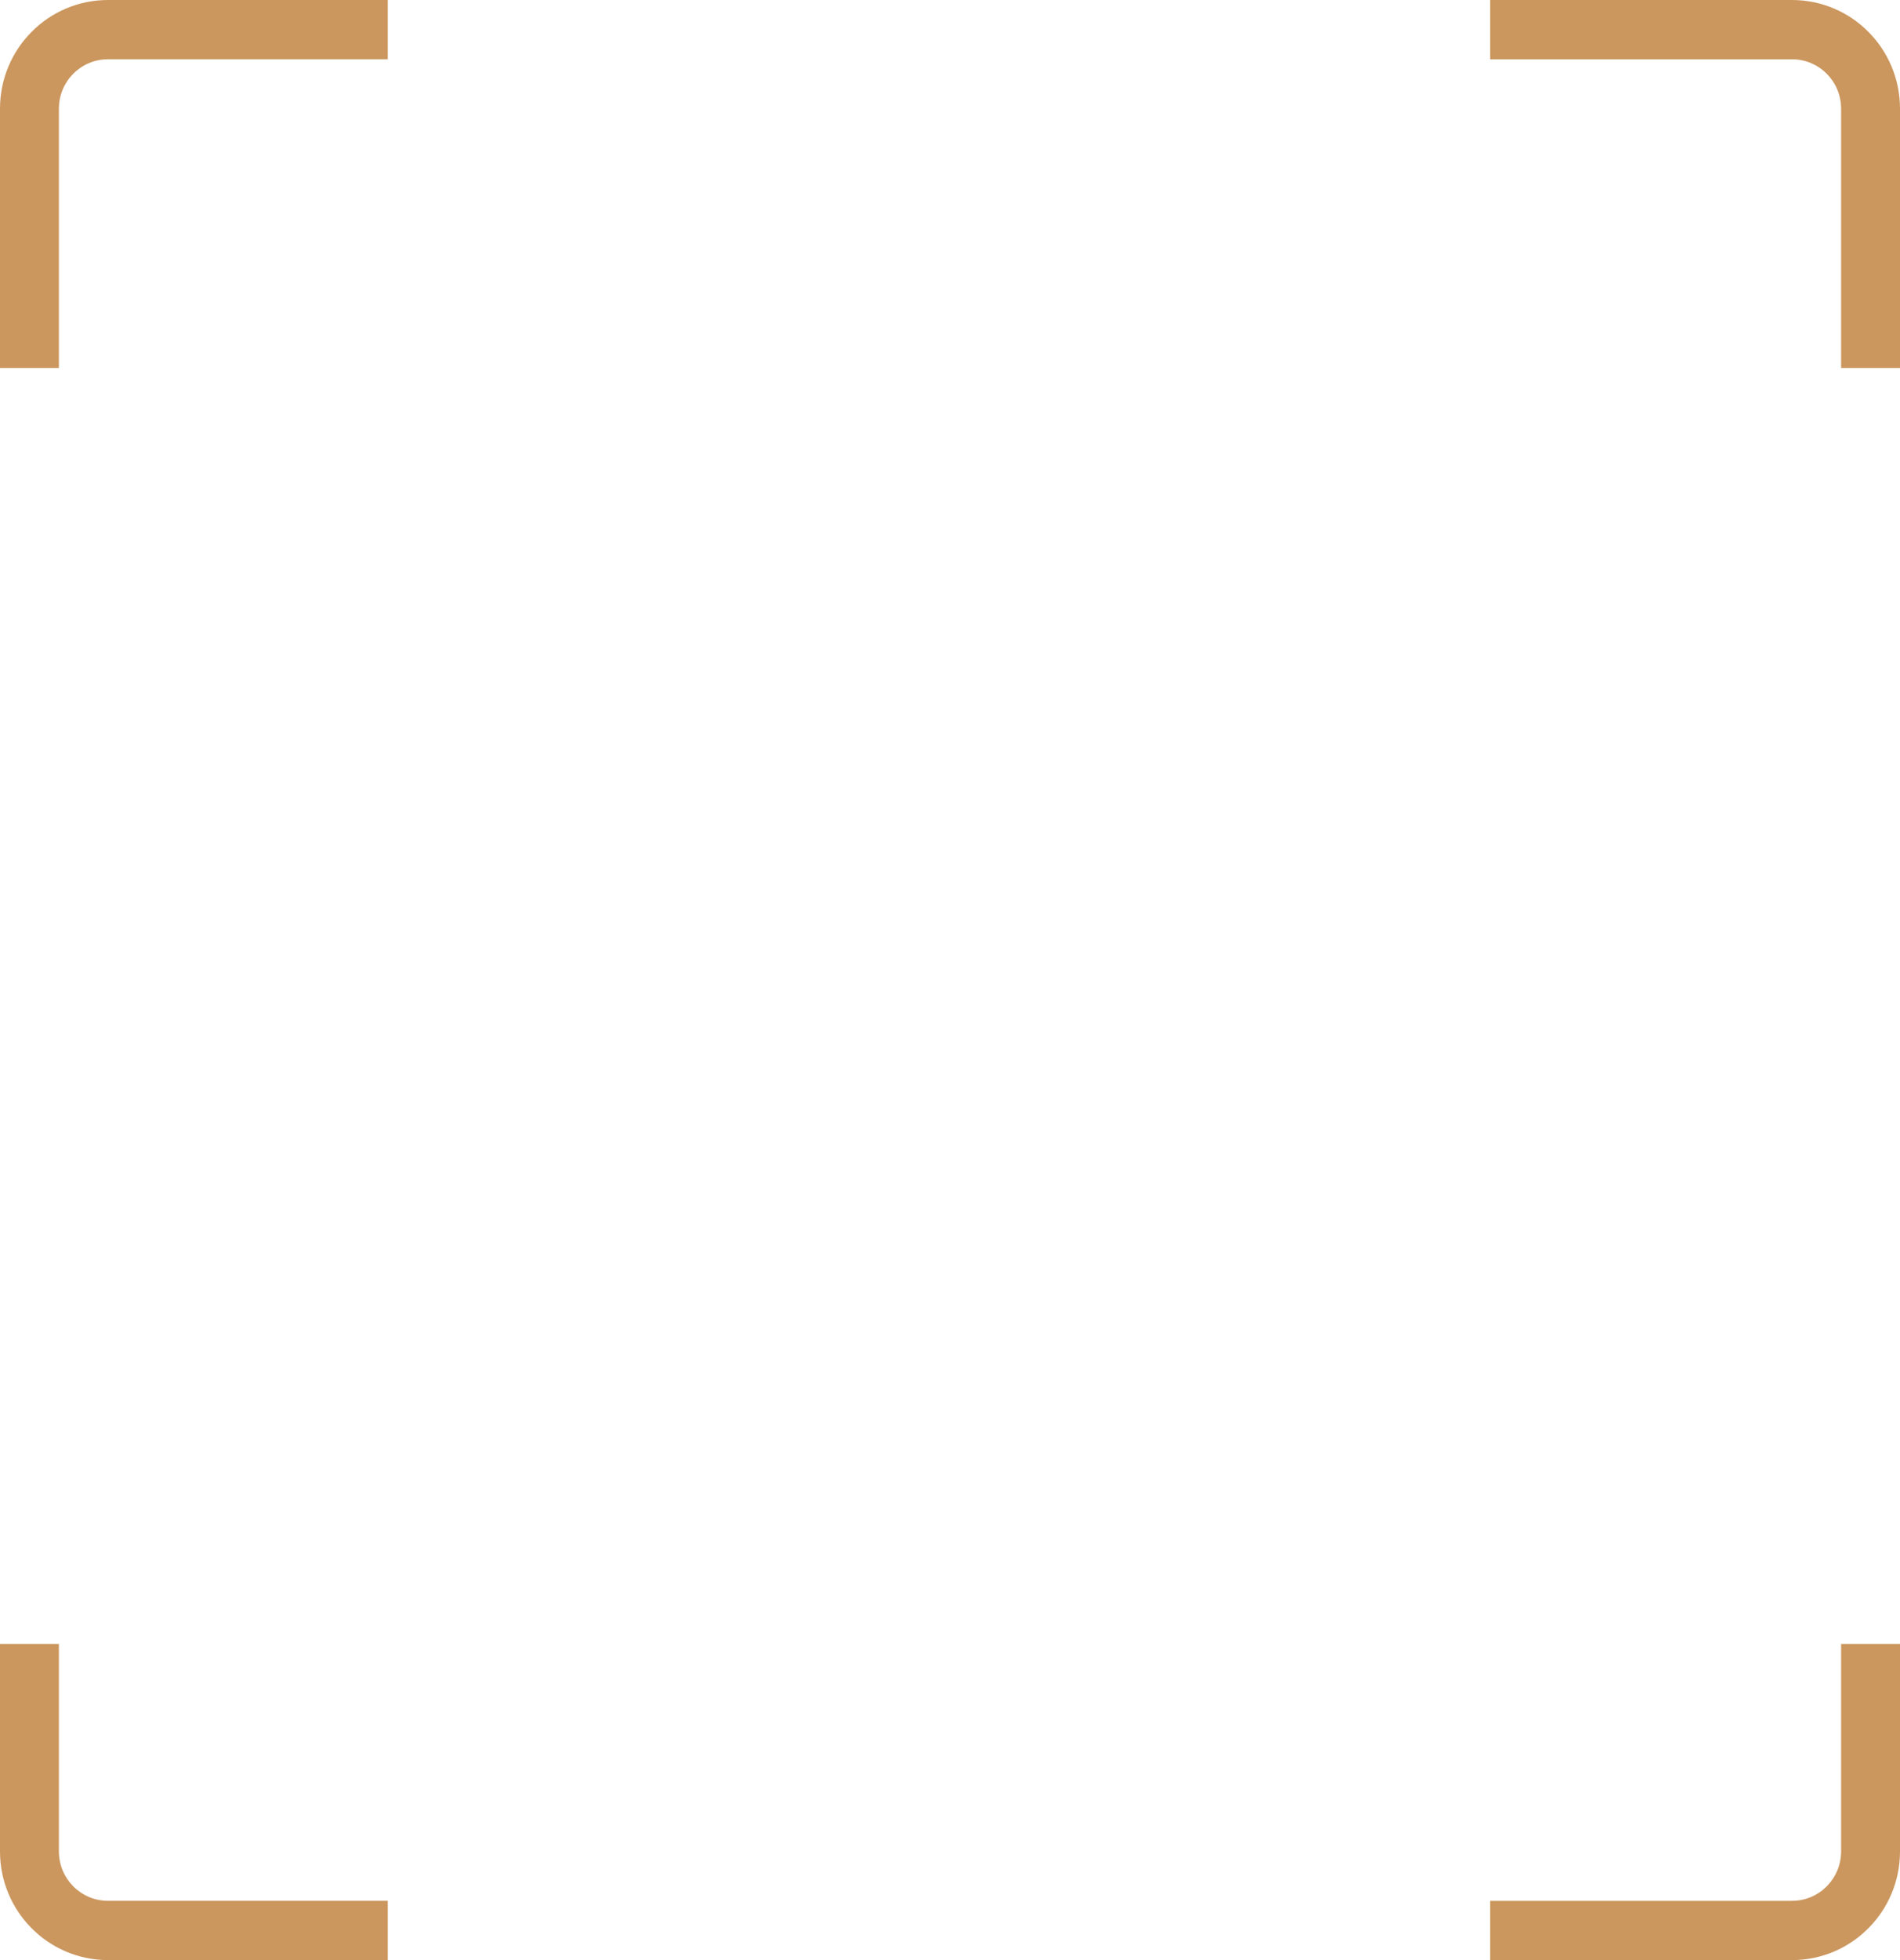<svg width="128" height="132" viewBox="0 0 128 132" fill="none" xmlns="http://www.w3.org/2000/svg">
<path fill-rule="evenodd" clip-rule="evenodd" d="M7.275 3.991C5.449 3.991 3.968 5.481 3.968 7.318V24.78H0V7.318C0 3.276 3.257 0 7.275 0H26.124V3.991H7.275ZM120.725 3.992H100.388V9.6067e-05H120.725C124.743 9.6067e-05 128 3.276 128 7.318V24.78H124.032V7.318C124.032 5.481 122.551 3.992 120.725 3.992ZM3.968 110.712V124.682C3.968 126.519 5.449 128.008 7.275 128.008H26.124V132H7.275C3.257 132 6.05028e-05 128.724 6.05028e-05 124.682V110.712H3.968ZM124.032 124.682V110.712H128V124.682C128 128.724 124.743 132 120.725 132H100.388V128.009H120.725C122.551 128.009 124.032 126.519 124.032 124.682Z" fill="#CB975E"/>
</svg>
